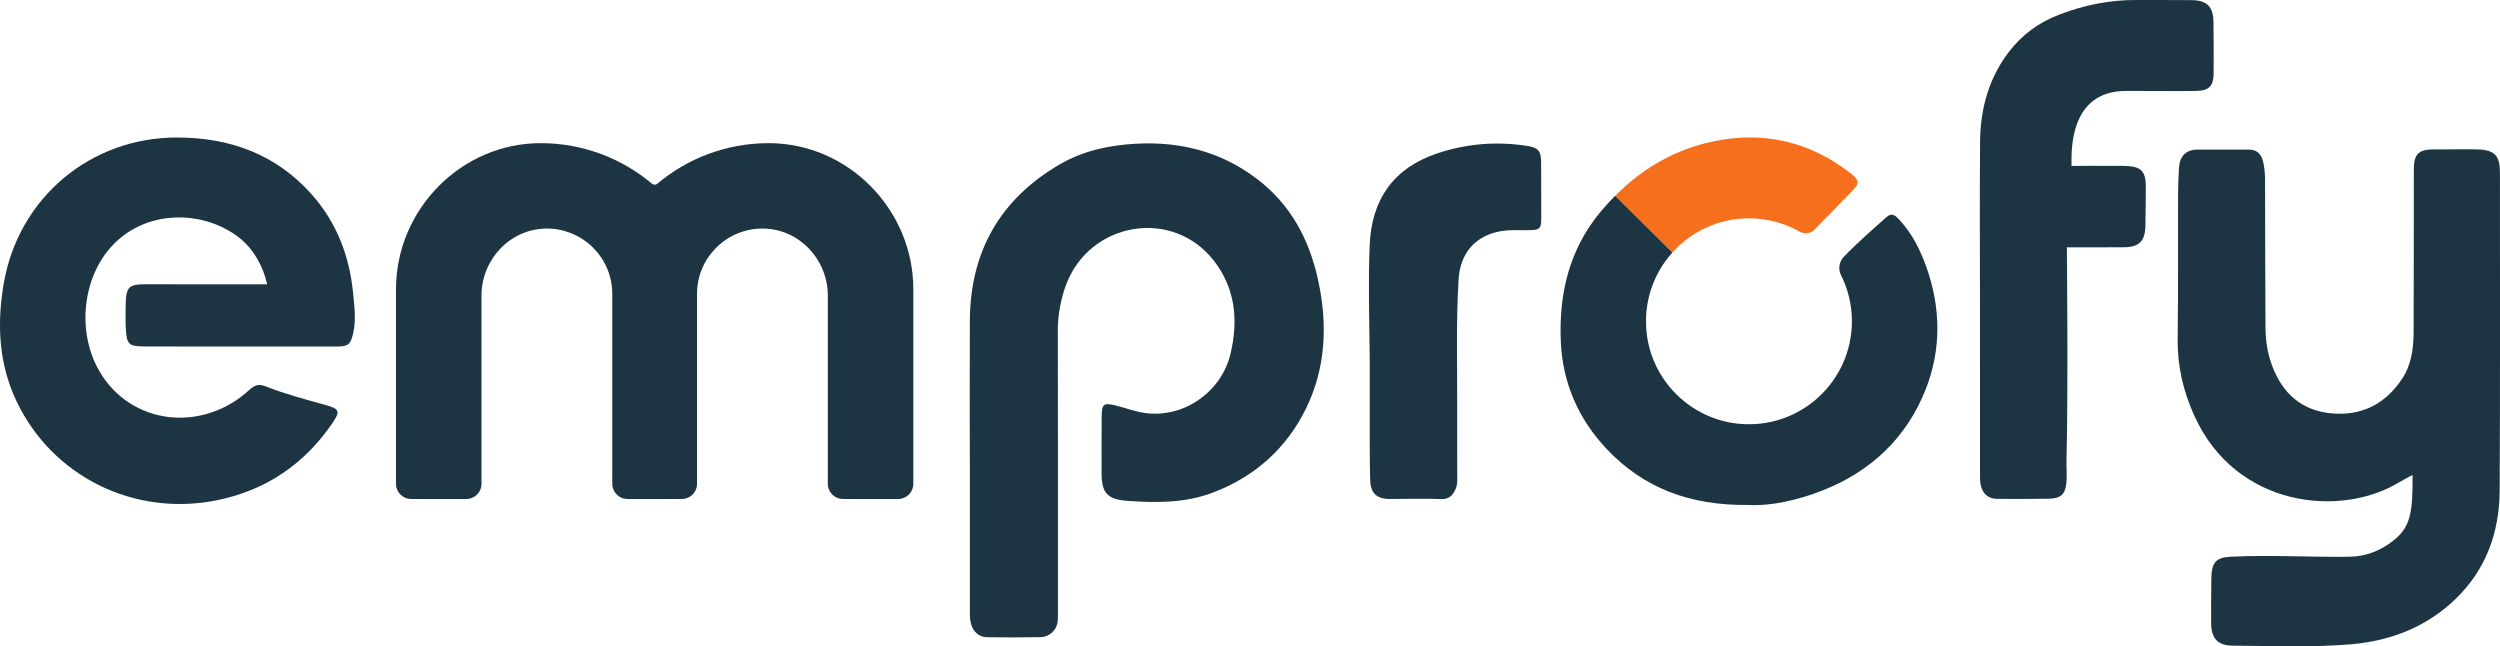 <svg xmlns="http://www.w3.org/2000/svg" id="Layer_2" viewBox="0 0 800 206.82"><defs><style>      .cls-1 {        fill: #1d3442;      }      .cls-2 {        fill: #f66f1d;      }    </style></defs><g id="Layer_1-2" data-name="Layer_1"><g><path class="cls-1" d="M292.27,92.6v62.22c0,2.68-2.17,4.85-4.85,4.85h-17.67c-2.68,0-4.85-2.17-4.85-4.85v-60.23c0-11.54-9.13-21.32-20.68-21.45-5.87-.07-11.2,2.29-15.04,6.13s-6.13,9.01-6.13,14.79v60.76c0,2.68-2.17,4.85-4.85,4.85h-17.42c-2.68,0-4.85-2.17-4.85-4.85v-60.76c0-5.78-2.34-11-6.13-14.79s-9.17-6.2-15.04-6.13c-11.55.13-20.68,9.91-20.68,21.45v60.23c0,2.68-2.17,4.85-4.85,4.85h-17.67c-2.68,0-4.85-2.17-4.85-4.85v-62.22c0-25.57,20.92-46.89,46.5-46.79,13.49.05,25.84,4.92,35.42,12.98.5.42,1.22.42,1.72,0,9.57-8.05,21.93-12.93,35.42-12.98,25.57-.1,46.5,21.21,46.5,46.79Z"></path><path class="cls-1" d="M772,151.98s-3.29,1.75-4.31,2.37c-18.81,11.42-52.14,7.96-65.41-21.11-3.61-7.91-5.54-16.01-5.43-24.74.21-16.97.08-29.13.13-46.1,0-2.94.12-5.88.31-8.81.23-3.65,2.27-5.72,5.92-5.72h16.42c2.91,0,4.17,1.77,4.67,4.34.33,1.66.51,3.38.52,5.07.06,17.54.02,30.27.14,47.81.04,5.35,1.15,10.53,3.62,15.35,4.09,7.97,10.87,11.77,19.56,11.95,8.82.18,15.64-3.81,20.52-11.16,3.08-4.65,3.68-9.91,3.7-15.26.07-18.87.04-32.92.06-51.79,0-4.88,1.61-6.43,6.51-6.37,4.64.06,9.29-.14,13.93,0,5.4.16,7.12,1.99,7.12,7.37.01,35.56.09,66.3-.09,101.87-.07,13.31-4.37,25.22-14.11,34.62-9.23,8.91-20.63,13.38-33.25,14.48-12.67,1.1-25.4.53-38.1.46-4.77-.02-6.83-2.36-6.86-7.16-.02-4.84-.03-9.67.06-14.51.09-4.75,1.39-6.54,6-6.78,12.7-.64,25.41.16,38.11,0,5.36-.07,10-1.91,14.14-5.18,5.37-4.25,6.27-8.73,6.13-21Z"></path><path class="cls-1" d="M310.34,147.82c0-15.08-.07-30.15.01-45.23.13-22.16,9.75-38.99,28.94-50.09,7.42-4.29,15.74-6.05,24.24-6.51,14.08-.76,27.06,2.49,38.5,11.1,11.02,8.3,17,19.61,19.83,32.83,2.98,13.92,2.42,27.67-3.83,40.58-6.27,12.94-16.5,22.08-30.03,27.17-8.72,3.29-17.83,3.28-27.13,2.61-6.44-.46-8.35-2.41-8.36-8.86,0-6.45-.04-11.86.03-18.31.04-3.85.67-4.28,4.47-3.36,3.31.81,6.47,2.09,9.91,2.48,12.23,1.4,23.92-6.94,26.81-18.89,2.64-10.9,1.54-21.2-5.37-30.01-13.22-16.85-39.51-12.38-47.15,7.62-1.66,4.35-2.72,9.82-2.71,14.56.07,29.87.04,58.7.04,88.56,0,1.51.02,3.01-.06,4.51-.17,2.93-2.55,5.23-5.48,5.3-5.69.13-11.38.13-17.06.03-3.48-.06-5.57-2.82-5.58-7.19-.03-12.61,0-25.22,0-37.83,0-3.7,0-7.4,0-11.09Z"></path><g><path class="cls-2" d="M590.59,63.29c-2.47,2.53-7.15,7.36-9.95,10.2-1.26,1.28-3.22,1.51-4.79.62-4.77-2.7-10.29-4.25-16.18-4.25-9.73,0-18.48,4.23-24.5,10.95l-18.32-18.15c8.06-8.11,17.69-14.06,29.1-16.89,15.54-3.86,30.35-1.54,43.56,7.72,6.86,4.81,5.91,4.83,1.08,9.8Z"></path><path class="cls-1" d="M616.17,124.73c-6.13,15.39-17.41,26.07-32.85,32.17-8.14,3.21-16.58,5.08-23.99,4.69-18.52.18-33.33-5.36-45.16-17.88-9.06-9.6-14.12-21.08-14.71-34.34-.67-15.36,2.7-29.6,12.72-41.6,1.49-1.79,3.04-3.49,4.66-5.11l18.32,18.15c-6.11,6.77-9.43,16.11-8.18,26.19,1.84,14.95,13.97,26.9,28.95,28.55,19.86,2.19,36.68-13.32,36.68-32.74,0-5.32-1.26-10.34-3.5-14.79-.97-1.93-.59-4.26.9-5.83,4.3-4.5,9.01-8.56,13.66-12.71,1.84-1.65,3.06-.3,4.19.92,4.02,4.35,6.63,9.58,8.58,15.06,4.66,13.08,4.83,26.41-.28,39.27Z"></path></g><path class="cls-1" d="M85.5,90.98c-1.29-5.72-4.3-11.23-8.86-14.84-11.21-8.85-29.35-9.33-40.43,2.16-9.93,10.29-11.64,27.92-4.49,40.34,10.06,17.46,33.04,19.93,48.02,6.17,1.61-1.48,2.98-2.07,5.11-1.23,6.29,2.49,12.82,4.21,19.33,6.02,4.48,1.24,4.8,2.01,2.13,5.89-8.98,13.08-21.19,21.37-36.8,24.57-26.42,5.42-52.91-7.52-64.36-31.95C-.42,116.24-1.01,103.61,1.19,90.74c4.7-27.45,27.78-46.87,55.73-46.74,16.83.07,31.49,5.45,42.82,18.2,7.92,8.91,12.08,19.63,13.24,31.48.41,4.21,1,8.45.09,12.68-.83,3.87-1.55,4.53-5.42,4.53-20.36.01-40.71.02-61.07-.02-5.52-.01-6.06-.55-6.33-6.15-.13-2.69-.06-5.4,0-8.09.11-4.56,1.19-5.65,5.7-5.66,11-.01,22,.04,32.99.02,1.88,0,6.55,0,6.55,0Z"></path><path class="cls-1" d="M633.59,97.49c0-17.44-.12-34.88.04-52.32.1-10.37,2.76-20.07,9.13-28.46,4.16-5.48,9.53-9.45,15.96-11.94C666.76,1.65,675.06-.05,683.7,0c5.88.03,11.75-.03,17.63.04,4.87.06,6.92,2.1,6.98,6.94.07,5.5.08,11,.05,16.49-.02,3.98-1.43,5.53-5.48,5.62-5.49.12-10.99-.01-16.49.02-2.18.01-4.35-.04-6.53,0-13.26.26-16.98,10.89-16.98,21.94,0,1.62,0,2.05,0,2.05,0,0,12.01-.09,16.65-.02,5.8.09,7.23,1.64,7.13,7.35-.07,3.98-.03,7.96-.13,11.94-.13,4.82-2.03,6.7-6.82,6.75-5.12.06-18.31.02-18.31.02,0,0,.45,46.16-.12,67.77-.06,2.46.17,4.94-.01,7.38-.3,3.84-1.78,5.22-5.62,5.3-5.5.1-10.99.08-16.49.05-2.89-.02-4.74-1.58-5.34-4.46-.23-1.1-.22-2.26-.22-3.39-.01-18.1,0-36.21-.01-54.31Z"></path><path class="cls-1" d="M438.31,114.54c-.12-12.03-.51-24.06-.01-36.1.6-14.59,7.59-24.59,21.39-29.28,9.28-3.15,18.89-3.99,28.61-2.53,4.18.63,4.85,1.62,4.86,5.85.01,5.21.02,10.43.04,15.64.03,5.54.04,5.51-5.38,5.55-2.75.02-4.73-.17-7.41.28-8.27,1.39-13.15,7-13.66,15.43-.85,14.02-.38,28.05-.45,42.08-.03,7.01.01,14.03.02,21.05,0,1.32.06,2.65-.5,3.92-.89,2.04-2.04,3.37-4.66,3.27-5.21-.2-11.24-.02-16.45-.03-4.19,0-6.15-1.85-6.26-6.16-.15-5.59-.12-11.19-.14-16.78-.02-7.39,0-14.79,0-22.18Z"></path></g></g></svg>